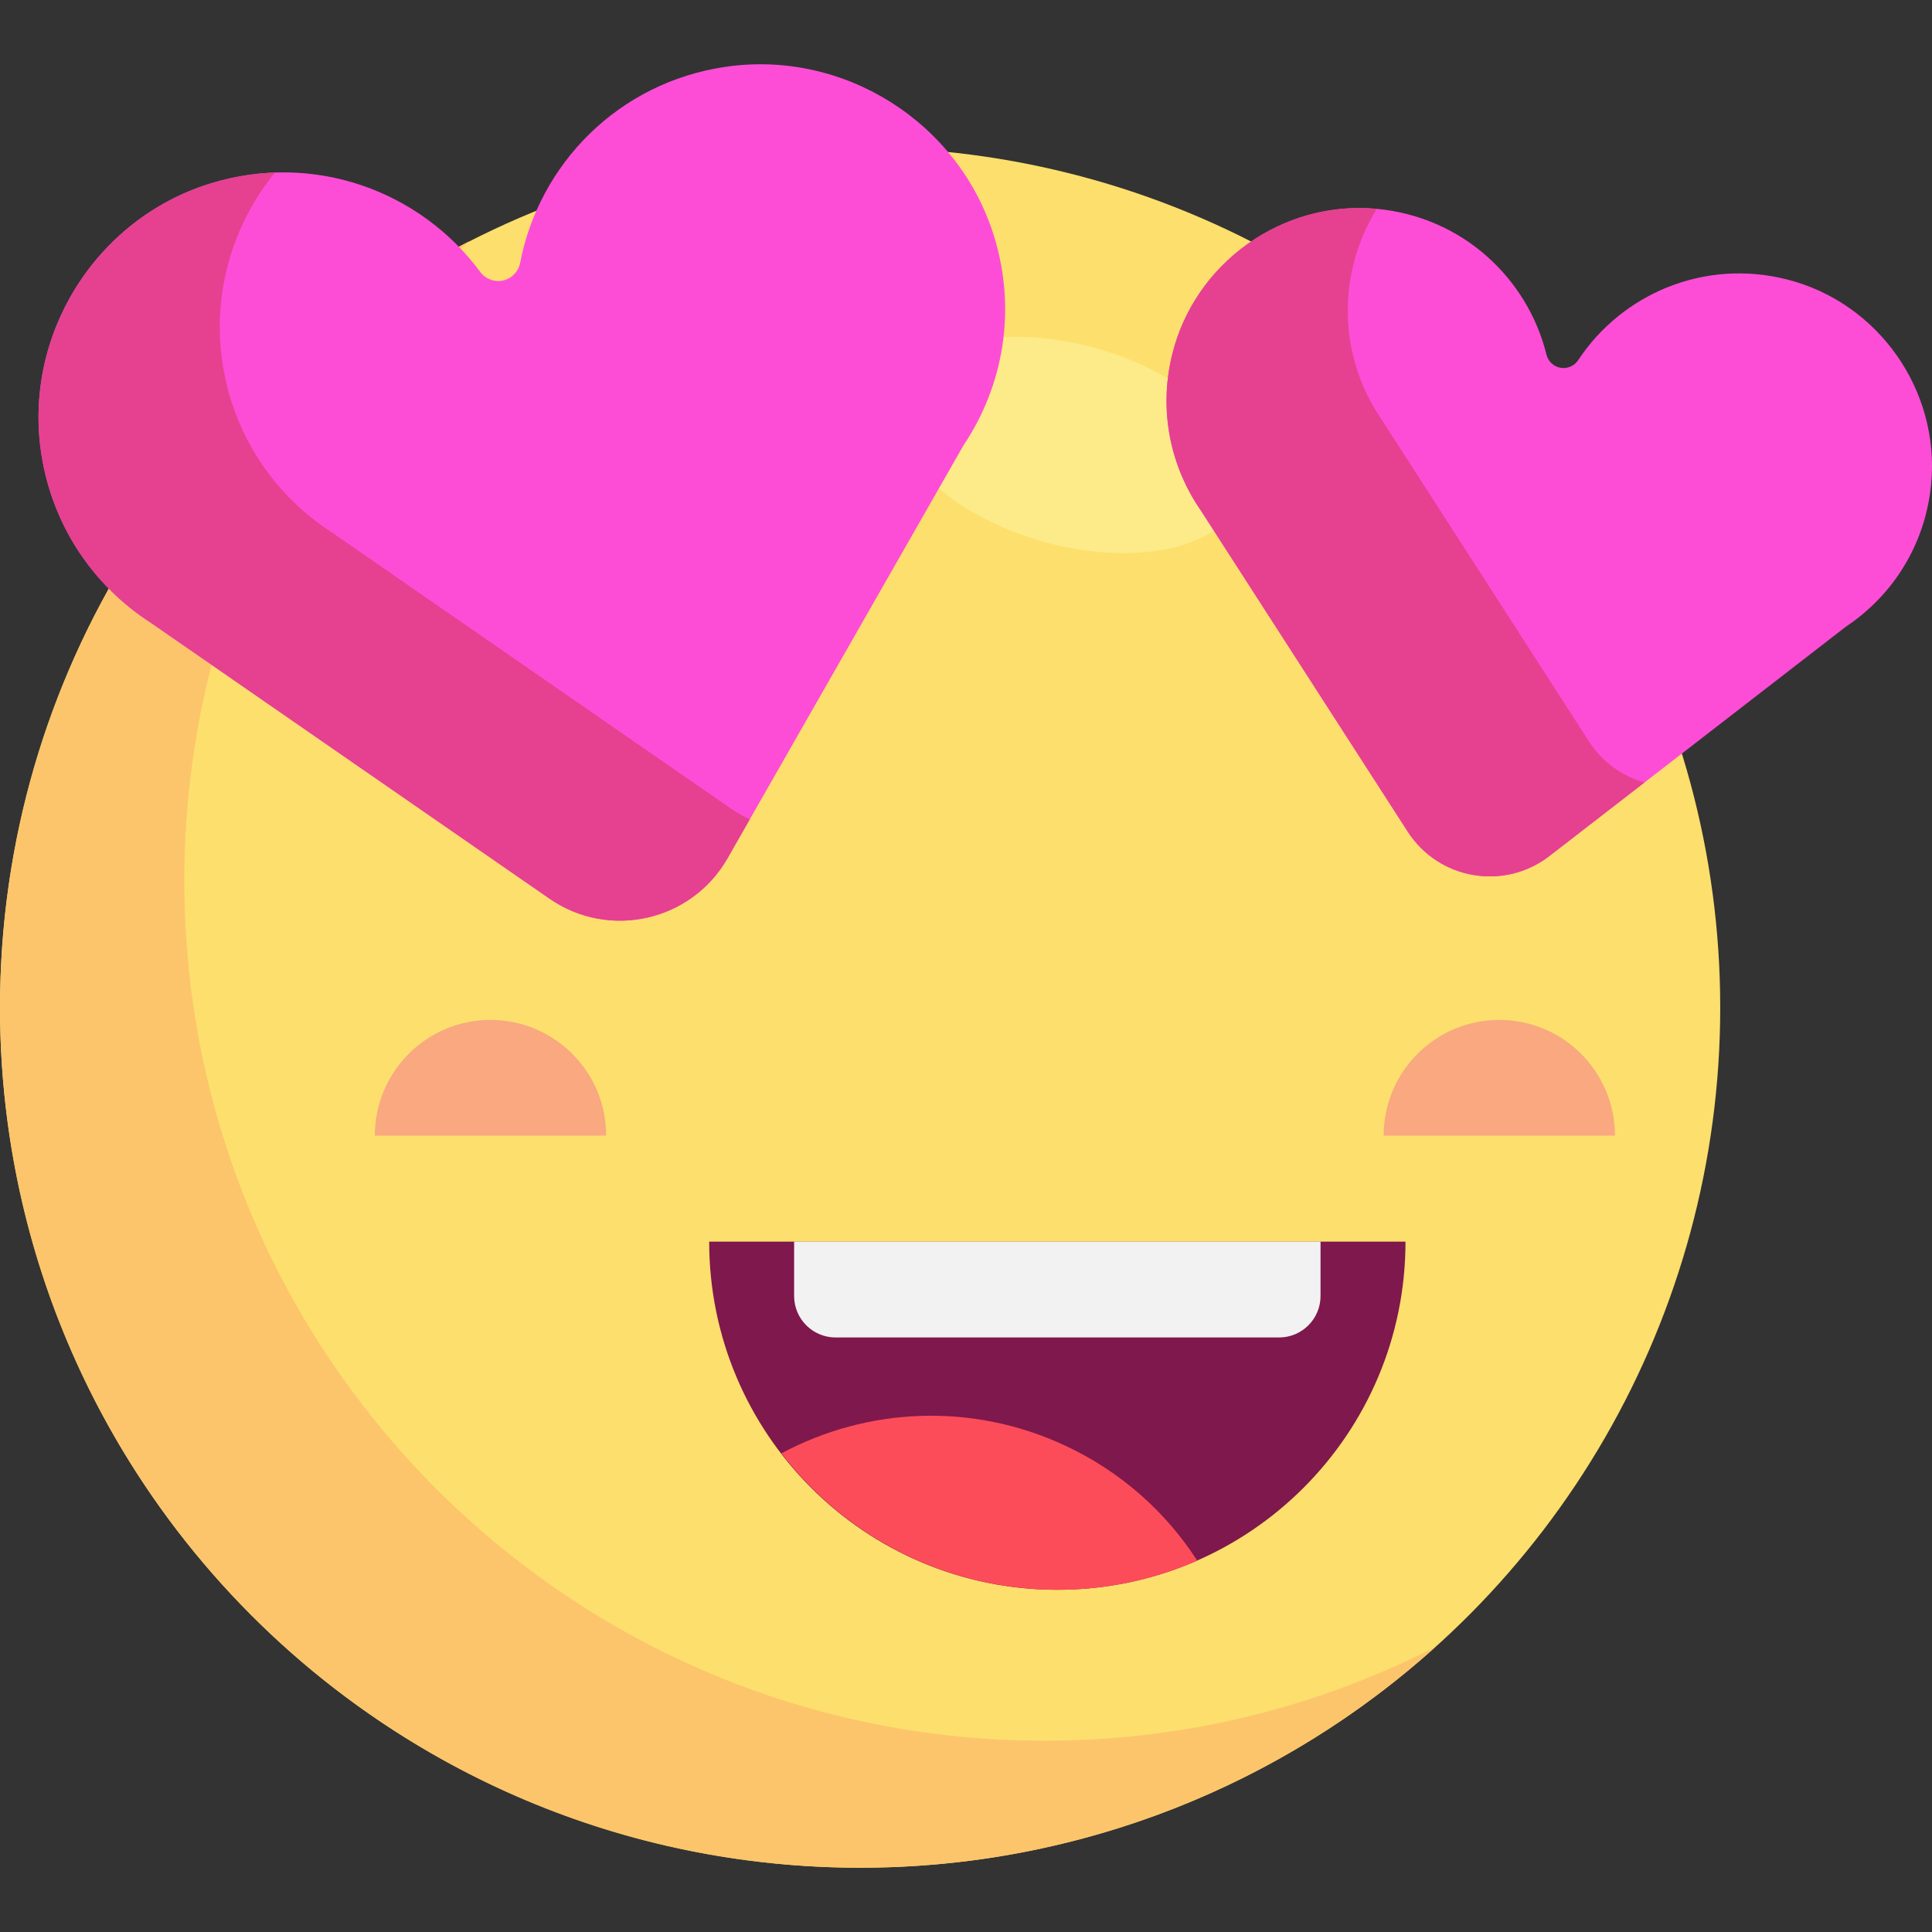 <?xml version="1.0" encoding="iso-8859-1"?>
<!-- Uploaded to: SVG Repo, www.svgrepo.com, Generator: SVG Repo Mixer Tools -->
<svg height="800px" width="800px" version="1.1" id="Layer_1" xmlns="http://www.w3.org/2000/svg" xmlns:xlink="http://www.w3.org/1999/xlink" 
	 viewBox="0 0 512 512" xml:space="preserve">
<rect x="0" y="0" width="512" height="512" fill="#333333" stroke="none"/>
<circle style="fill:#FDDF6D;" cx="227.939" cy="267.03" r="227.939"/>
<ellipse transform="matrix(0.272 -0.962 0.962 0.272 92.943 358.693)" style="fill:#FCEB88;" cx="283.616" cy="117.899" rx="26.582" ry="47.6"/>
<path style="fill:#FCC56B;" d="M276.783,461.311c-125.887,0-227.937-102.051-227.937-227.937c0-67.256,29.135-127.7,75.466-169.422
	C50.518,101.684,0,178.453,0,267.025c0,125.887,102.051,227.937,227.937,227.937c58.63,0,112.084-22.144,152.471-58.514
	C349.319,452.344,314.099,461.311,276.783,461.311z"/>
<g>
	<path style="fill:#F9A880;" d="M129.983,270.292c-16.927,0-30.65,13.723-30.65,30.65h61.301
		C160.634,284.015,146.911,270.292,129.983,270.292z"/>
	<path style="fill:#F9A880;" d="M397.333,270.292c-16.927,0-30.651,13.723-30.651,30.65h61.301
		C427.984,284.015,414.261,270.292,397.333,270.292z"/>
</g>
<g>
	<path style="fill:#FD4DD7;" d="M192.342,17.698c-28.554,4.158-49.48,25.855-54.504,51.965c-0.445,2.314-2.204,4.149-4.503,4.67l0,0
		c-2.298,0.521-4.676-0.378-6.076-2.274c-15.772-21.379-43.972-31.943-71.51-23.431C25.307,58.04,6.063,88.891,10.964,120.374
		c3.001,19.28,14.025,35.012,28.966,44.642h-0.001l105.694,73.14c15.824,10.951,37.633,6.003,47.18-10.706l62.54-109.438
		c10.454-15.581,14.18-35.624,8.108-55.346C254.136,32.411,223.668,13.137,192.342,17.698z"/>
	<path style="fill:#FD4DD7;" d="M473.599,74.061c-22.035-5.592-43.811,3.881-55.349,21.366c-1.022,1.549-2.856,2.354-4.686,2.04l0,0
		c-1.83-0.315-3.289-1.686-3.735-3.489c-5.025-20.319-22.357-36.518-44.967-38.633c-24.993-2.339-48.31,14.304-54.246,38.694
		c-3.635,14.935-0.361,29.711,7.606,41.229h-0.001l54.841,85.127c8.211,12.746,25.574,15.727,37.566,6.449l78.542-60.765
		c12.309-8.184,21.072-21.644,22.605-37.831C514.128,103.418,497.773,80.197,473.599,74.061z"/>
</g>
<g>
	<path style="fill:#E54190;" d="M193.66,214.253l-105.694-73.14h0.001c-14.94-9.63-25.965-25.362-28.966-44.642
		c-2.888-18.554,2.615-36.884,13.849-50.74c-5.651,0.198-11.388,1.131-17.1,2.897C25.309,58.04,6.063,88.891,10.964,120.374
		c3.001,19.28,14.025,35.012,28.966,44.642h-0.001l105.694,73.14c15.824,10.951,37.632,6.003,47.18-10.706l5.904-10.331
		C196.976,216.326,195.285,215.377,193.66,214.253z"/>
	<path style="fill:#E54190;" d="M421.099,196.489l-54.841-85.127h0.001c-7.966-11.518-11.241-26.293-7.606-41.229
		c1.299-5.34,3.432-10.309,6.234-14.788c-0.009-0.001-0.016-0.002-0.025-0.002c-24.993-2.339-48.31,14.304-54.246,38.694
		c-3.635,14.937-0.361,29.711,7.606,41.229h-0.001l54.841,85.127c8.211,12.746,25.574,15.727,37.566,6.449l25.173-19.474
		C429.966,205.721,424.667,202.029,421.099,196.489z"/>
</g>
<path style="fill:#7F184C;" d="M280.205,421.312L280.205,421.312c-50.956,0-92.265-41.309-92.265-92.265l0,0H372.47l0,0
	C372.47,380.004,331.161,421.312,280.205,421.312z"/>
<path style="fill:#F2F2F2;" d="M210.452,329.047v14.403c0,6.073,4.923,10.995,10.995,10.995h117.514
	c6.073,0,10.995-4.923,10.995-10.995v-14.403H210.452z"/>
<path style="fill:#FC4C59;" d="M282.141,383.034c-24.94-11.587-52.617-9.903-75.059,2.114c16.864,21.98,43.384,36.164,73.229,36.164
	l0,0c13.153,0,25.651-2.771,36.974-7.73C308.979,400.729,297.068,389.969,282.141,383.034z"/>
</svg>